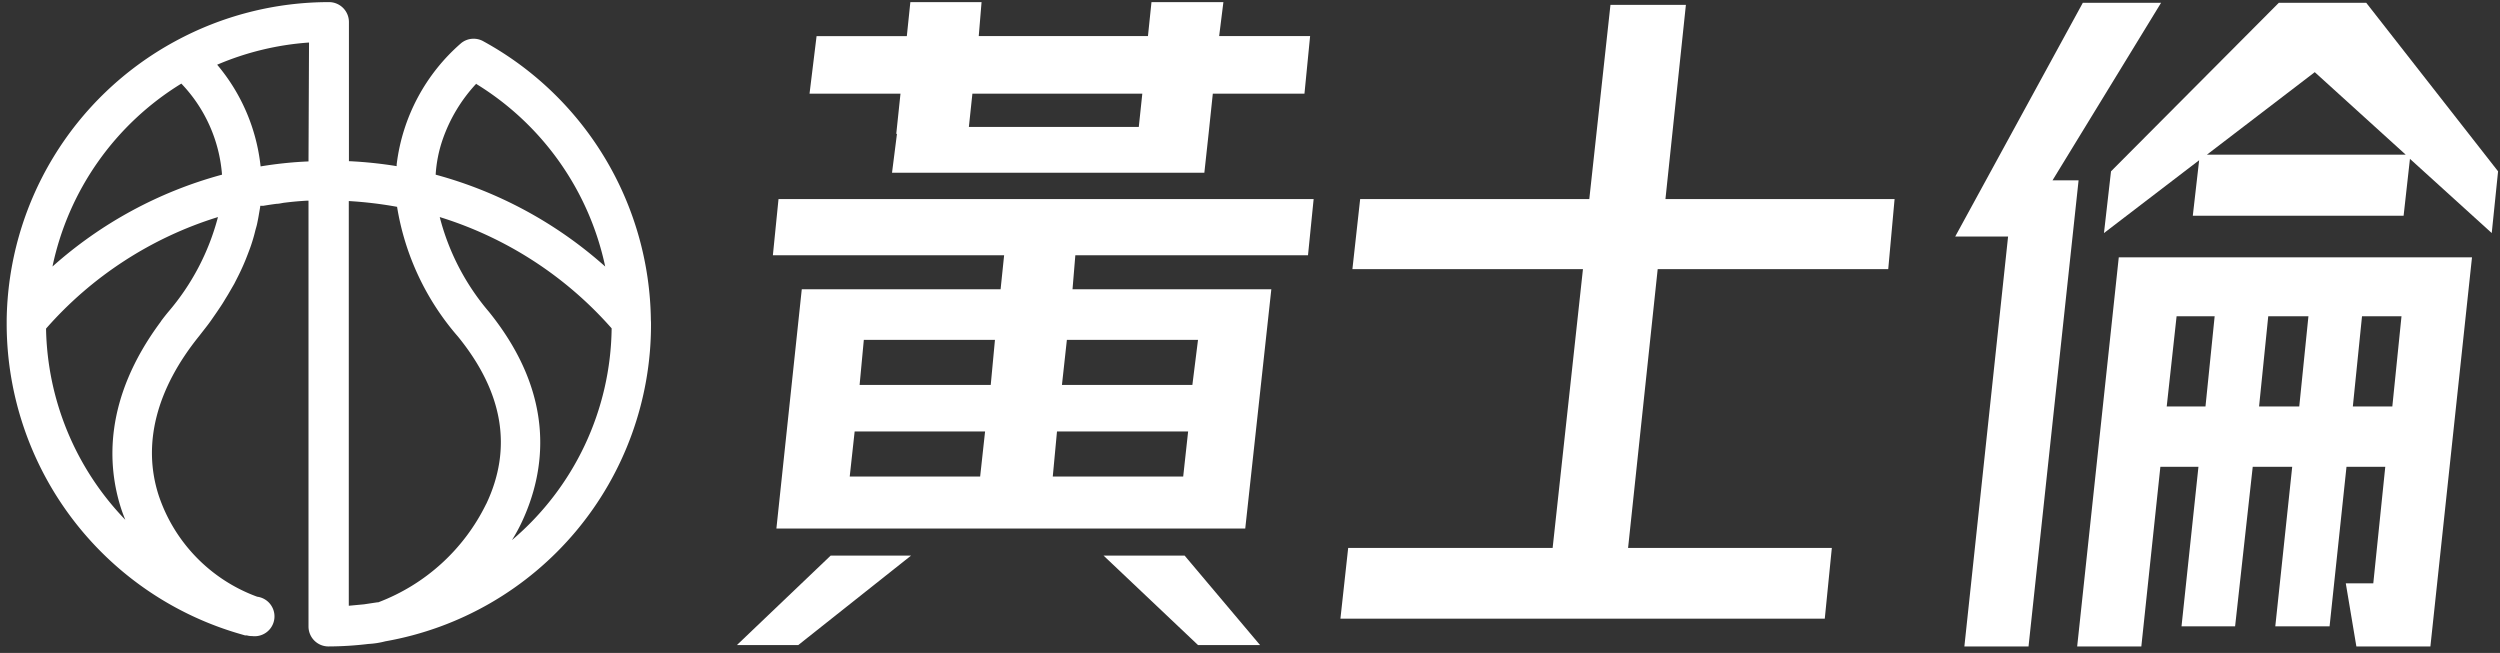 <svg width="291" height="76" fill="none" xmlns="http://www.w3.org/2000/svg"><rect width="100%" height="100%" fill="#333333" stroke="none"/><g clip-path="url(#a)"><path d="M75.762 37.272a37.5 37.5 0 0 0-19.46-32.444 2.307 2.307 0 0 0-2.612.183 22.225 22.225 0 0 0-7.515 14.1 1.154 1.154 0 0 0 0 .228c-1.841-.3-3.698-.493-5.56-.58V2.552A2.32 2.32 0 0 0 38.276.246a37.515 37.515 0 0 0-17.932 4.582A37.454 37.454 0 0 0 .777 37.272v.474a37.607 37.607 0 0 0 27.388 36.11l.367.107h.214c.193.055.394.08.596.076a2.31 2.31 0 1 0 .595-4.582 18.943 18.943 0 0 1-11.456-11.762c-1.94-5.958-.306-12.388 4.72-18.605l.367-.474c.397-.504.794-1.008 1.145-1.527l.55-.794c.275-.413.565-.825.81-1.238.244-.412.351-.565.519-.855l.672-1.161.458-.901a25.72 25.72 0 0 0 .916-2.031c.123-.306.291-.75.428-1.116.138-.366.214-.61.306-.901.092-.29.23-.764.32-1.146.093-.382.169-.58.23-.87.061-.29.168-.81.23-1.222l.136-.78v-.122h.382c.53-.091 1.04-.168 1.528-.229.32 0 .657-.107.993-.137a36.798 36.798 0 0 1 2.581-.23h.138v49.568a2.321 2.321 0 0 0 2.306 2.322 39.953 39.953 0 0 0 4.66-.29 9.678 9.678 0 0 0 1.97-.306 37.407 37.407 0 0 0 30.931-36.904c0-.153 0-.321-.015-.474ZM55.446 9.777a32.964 32.964 0 0 1 15 21.248 48.758 48.758 0 0 0-19.735-10.693c.086-1.406.363-2.793.825-4.124a18.329 18.329 0 0 1 3.91-6.477v.046Zm1.146 48.88a23.08 23.08 0 0 1-12.571 11.456h-.123l-1.527.23-1.772.167V23.402a46.63 46.63 0 0 1 5.621.673 30.398 30.398 0 0 0 7.103 15.122c5.255 6.476 6.355 12.983 3.269 19.475v-.015ZM35.91 18.79c-1.869.078-3.731.272-5.576.58a21.966 21.966 0 0 0-5.056-11.837A32.963 32.963 0 0 1 35.971 4.95l-.061 13.84ZM21.108 9.731a17.215 17.215 0 0 1 4.735 10.601A48.773 48.773 0 0 0 6.108 31.025a32.886 32.886 0 0 1 15-21.294Zm-6.996 49.506c.138.428.306.856.474 1.268A32.887 32.887 0 0 1 5.36 38.25a43.87 43.87 0 0 1 20.01-12.984 27.724 27.724 0 0 1-5.774 11.029c-.29.35-.58.718-.84 1.069a.862.862 0 0 1-.076.122c-6.645 8.966-6.202 16.726-4.568 21.752Zm45.474 3.636c.437-.693.83-1.412 1.176-2.154 2.643-5.682 4.17-14.48-3.85-24.425a27.494 27.494 0 0 1-5.727-11.028 43.961 43.961 0 0 1 20.01 12.953 32.795 32.795 0 0 1-11.61 24.654Z" fill="#fff"/></g><g clip-path="url(#b)" fill="#fff"><path d="M92.917 75.084h-7.14L96.692 64.67h9.356l-13.13 10.414Zm59.99-51.91-.656 6.539h-27.082l-.328 3.956h23.142l-3.036 27.852H90.373l2.954-27.852h23.143l.41-3.956H89.963l.656-6.54h62.288Zm-48.501-7.59h-.082l.493-4.682H94.23l.82-6.7h10.505l.41-3.956h8.289l-.328 3.955h19.696l.41-3.955h8.371L141.91 4.2h10.587l-.657 6.701h-10.668l-.493 4.683-.492 4.52h-36.355l.574-4.52Zm-5.498 39.882h15.182l.574-5.247H99.482l-.574 5.247Zm1.149-10.656h15.264l.492-5.248h-15.264l-.492 5.248Zm32.498-30.033.41-3.875h-19.778l-.41 3.875h19.778Zm-10.012 40.69h15.182l.574-5.248h-15.264l-.492 5.247Zm16.249-10.657.656-5.248h-15.264l-.574 5.248h15.182Zm.656 30.274L128.451 64.67h9.438l8.781 10.414h-7.222ZM212.404 72.016h-56.379l.903-8.235h23.799l3.529-32.454h-26.835l.902-8.154h26.672L187.457.568h8.781l-2.38 22.605h26.671l-.739 8.154h-26.835l-3.447 32.455h23.717l-.821 8.234ZM251.549.326l-12.638 20.668h3.036l-5.826 54.251h-7.468l5.088-47.712h-6.155L242.44.326h9.109Zm-2.298 74.92h-7.468l4.842-45.291h41.115l-4.842 45.29h-8.617L273.05 67.9h3.201l1.395-13.563h-4.514l-1.969 18.568h-6.319l1.969-18.568h-4.595l-2.052 18.568h-6.237l1.97-18.568h-4.432l-2.216 20.91ZM265.254.325h10.176l15.346 19.618-.738 7.185-9.52-8.638-.738 6.62h-24.538l.739-6.459-11.079 8.477.82-7.185L265.254.326Zm-7.468 36.491h-4.431l-1.149 10.495h4.513l1.067-10.495Zm11.653-28.418-12.556 9.607h23.143L269.439 8.4Zm-.738 28.418h-4.678l-1.067 10.495h4.678l1.067-10.495Zm10.833 0h-4.596l-1.067 10.495h4.596l1.067-10.495Z"/></g><defs><clipPath id="a"><path fill="#fff" transform="translate(.777 .246)" d="M0 0h75v75H0z"/></clipPath><clipPath id="b"><path fill="#fff" transform="translate(85.777 .246)" d="M0 0h205v75H0z"/></clipPath></defs></svg>